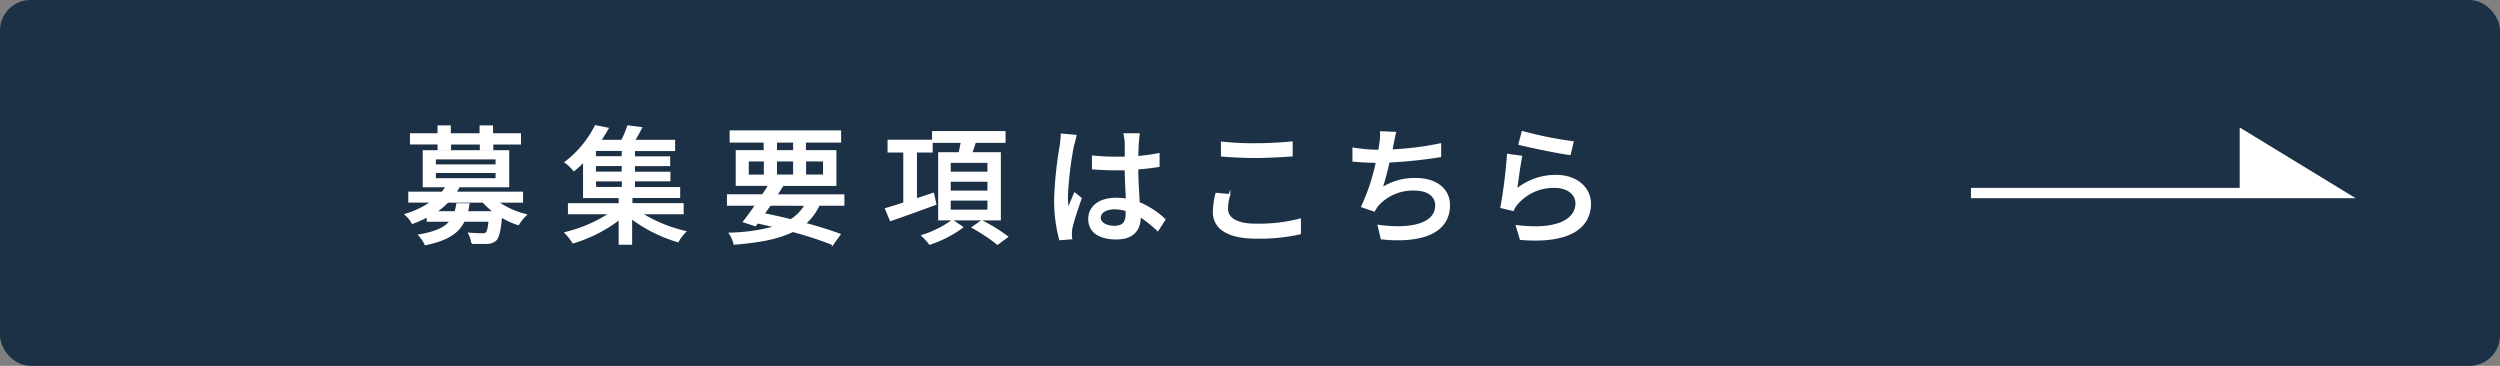 <svg xmlns="http://www.w3.org/2000/svg" viewBox="0 0 410 60"><rect x="0" y="0" width="410" height="60" fill="#808080" stroke="none"/><defs><style>.cls-1{fill:#1c3146;}.cls-2,.cls-4{fill:#fff;}.cls-2,.cls-3{stroke:#fff;stroke-miterlimit:10;}.cls-2{stroke-width:0.28px;}.cls-3{fill:none;stroke-width:1.7px;}</style></defs><g id="レイヤー_2" data-name="レイヤー 2"><g id="icon_button" data-name="icon / 
button"><rect class="cls-1" width="410" height="60" rx="5"/><path class="cls-2" d="M81.54,33.1a13.94,13.94,0,0,0,4.7,2.14A7.86,7.86,0,0,0,85,36.79a12.82,12.82,0,0,1-2.8-1.28c-.21,2.31-.46,3.36-.9,3.83a2.14,2.14,0,0,1-1.41.52c-.48,0-1.45,0-2.47,0a4.48,4.48,0,0,0-.49-1.57c.91.08,1.81.1,2.16.1a1,1,0,0,0,.68-.17c.21-.21.37-.77.5-2H76.08c-.9,1.87-2.64,3.11-6.32,3.86a5.69,5.69,0,0,0-1-1.51c2.83-.48,4.32-1.24,5.16-2.35h-3.8v-.74a19.19,19.19,0,0,1-2.48,1.1,4.9,4.9,0,0,0-1.11-1.39,14.92,14.92,0,0,0,4.31-2.1H67.1V31.57h5.43a5.77,5.77,0,0,0,.68-1H69.47v-5.8h13.9v5.8H75.28a8.49,8.49,0,0,1-.58,1H85.64V33.1ZM71.9,23.55H67.37V22H71.9V20.71h1.89V22h5V20.71h1.93V22h4.58v1.56H80.76v.92H78.83v-.92h-5v.92H71.9Zm-.56,3.55H81.41V26H71.34Zm0,2.26H81.41V28.23H71.34Zm9.76,5.42a11.58,11.58,0,0,1-1.85-1.68H73.42a12.78,12.78,0,0,1-2,1.68h3.25a9.08,9.08,0,0,0,.3-1.32h1.89c-.07.46-.15.9-.25,1.32Z"/><path class="cls-2" d="M105.12,35a23.74,23.74,0,0,0,7.25,3,7.64,7.64,0,0,0-1.2,1.59,24.3,24.3,0,0,1-7.64-3.84V40H101.6v-4.1A23.77,23.77,0,0,1,94,39.78a11.37,11.37,0,0,0-1.26-1.6A23.4,23.4,0,0,0,100.09,35H93.28V33.46h8.32V32.34H95.76V26.42a17,17,0,0,1-1.64,1.51,6.89,6.89,0,0,0-1.38-1.32,17.35,17.35,0,0,0,4.93-5.94l2,.4c-.38.65-.78,1.34-1.24,2H102a17.94,17.94,0,0,0,1-2.37l2.16.27c-.38.74-.78,1.47-1.18,2.1h6.6v1.56H104v1.15h5.77v1.33H104v1.19h5.81v1.3H104v1.22h7.41v1.51h-7.83v1.12h8.4V35Zm-3-10.39H97.59v1.15h4.49Zm0,2.48H97.59v1.19h4.49Zm-4.49,3.71h4.49V29.61H97.59Z"/><path class="cls-2" d="M134.29,33.6A8.87,8.87,0,0,1,132,36.67c2.21.59,4.2,1.22,5.71,1.78l-1.15,1.6A58.77,58.77,0,0,0,130,37.91c-2.35,1.17-5.48,1.76-9.57,2.08a4.94,4.94,0,0,0-.74-1.7,30.25,30.25,0,0,0,7.52-1.1c-1-.25-2-.46-3-.69l-.34.46L122,36.35c.59-.75,1.3-1.72,2-2.75h-4.64V32h5.73c.38-.57.75-1.14,1.07-1.66h-5.36V24.76h4.58V23.25h-5.58V21.53h18v1.72h-5.77v1.51h5v5.59h-9l.31.08c-.31.51-.65,1-1,1.58h11V33.6Zm-11.63-4.83h2.75V26.34h-2.75Zm3.63,4.83c-.35.51-.71,1-1.05,1.49,1.5.3,3,.63,4.46,1a7.24,7.24,0,0,0,2.41-2.48Zm1-8.84h2.92V23.25h-2.92Zm2.92,4V26.34h-2.92v2.43Zm1.85-2.43v2.43h3.06V26.34Z"/><path class="cls-2" d="M153.43,33.48c-2.59.94-5.3,1.93-7.37,2.64l-.78-1.87c.84-.25,1.89-.56,3-.94V24.87h-2.58V23.06h7.12v1.81h-2.58v7.81l2.81-.92Zm4.38,3.78A19,19,0,0,1,152.48,40a10.2,10.2,0,0,0-1.22-1.35,17.25,17.25,0,0,0,4.94-2.47Zm-.46-12.16c.13-.59.25-1.22.36-1.81H153V21.64h11.77v1.65h-4.85c-.19.61-.42,1.24-.6,1.81H164V36H154V25.1Zm4.73,1.47h-6.3v1.72h6.3Zm0,3.09h-6.3V31.4h6.3Zm0,3.1h-6.3v1.77h6.3ZM161,36.25a27.55,27.55,0,0,1,4.18,2.58L163.59,40a30,30,0,0,0-4.08-2.71Z"/><path class="cls-2" d="M176,23.84a56.45,56.45,0,0,0-1,8.31,14.38,14.38,0,0,0,.17,2.25c.3-.86.76-1.91,1.09-2.69l1,.82c-.56,1.6-1.28,3.74-1.51,4.81a5.61,5.61,0,0,0-.1,1c0,.21,0,.52.06.77l-1.87.15a24.6,24.6,0,0,1-.82-6.68,63,63,0,0,1,.93-8.79c.06-.53.14-1.2.16-1.75l2.29.21C176.34,22.6,176.13,23.46,176,23.84Zm10.61-.5c0,.52-.05,1.42-.07,2.39a33.83,33.83,0,0,0,3.49-.48v2c-1.09.17-2.27.32-3.49.4,0,2.1.17,4,.23,5.61A13.63,13.63,0,0,1,191,36l-1.13,1.76a20.81,20.81,0,0,0-2.92-2.33v.1c0,1.94-.93,3.6-3.84,3.6s-4.5-1.18-4.5-3.2,1.66-3.36,4.47-3.36a11.85,11.85,0,0,1,1.71.13c-.09-1.47-.17-3.27-.21-4.91-.59,0-1.18,0-1.77,0-1.22,0-2.37-.06-3.59-.15l0-2a33.15,33.15,0,0,0,3.63.19c.59,0,1.16,0,1.75,0V23.38A11,11,0,0,0,184.4,22h2.37C186.71,22.45,186.67,22.92,186.65,23.34Zm-3.87,13.83c1.56,0,2-.8,2-2.12v-.56a6.73,6.73,0,0,0-1.95-.3c-1.41,0-2.4.61-2.4,1.51S181.44,37.17,182.78,37.17Z"/><path class="cls-2" d="M201.26,34.27c0,1.5,1.47,2.55,4.69,2.55a27.12,27.12,0,0,0,7.26-.84l0,2.31A30.16,30.16,0,0,1,206,39c-4.51,0-6.95-1.49-6.95-4.24a12.84,12.84,0,0,1,.42-3l2.16.19A7.54,7.54,0,0,0,201.26,34.27ZM206,23.63c2,0,4.3-.15,5.86-.29v2.18c-1.45.1-3.89.25-5.84.25-2.14,0-4-.1-5.65-.23V23.36A48.2,48.2,0,0,0,206,23.63Z"/><path class="cls-2" d="M228.4,23.69c-.05.28-.11.59-.19.95a49.2,49.2,0,0,0,8-1l0,2a77.78,77.78,0,0,1-8.46.88,42.09,42.09,0,0,1-1.16,4.39,9.89,9.89,0,0,1,5.61-1.58c3.36,0,5.46,1.74,5.46,4.31,0,4.51-4.52,6.17-11.09,5.48L226.07,37c4.76.69,9.44,0,9.44-3.32,0-1.43-1.19-2.56-3.48-2.56a7.71,7.71,0,0,0-6.05,2.5,5.85,5.85,0,0,0-.61.94l-2-.69a33,33,0,0,0,2.41-7.31c-1.38,0-2.68-.08-3.84-.19V24.34a26.67,26.67,0,0,0,4.14.36h.1c.07-.44.13-.84.17-1.15a8.46,8.46,0,0,0,.11-1.89l2.35.1C228.65,22.39,228.54,23.08,228.4,23.69Z"/><path class="cls-2" d="M248.66,31.15a10.08,10.08,0,0,1,6.55-2.33c3.42,0,5.57,2.07,5.57,4.57,0,3.78-3.2,6.51-11.4,5.82l-.64-2.16c6.49.82,9.77-.93,9.77-3.7,0-1.55-1.45-2.67-3.47-2.67a7.88,7.88,0,0,0-6.19,2.67,4.09,4.09,0,0,0-.71,1.11L246.2,34a79.06,79.06,0,0,0,1.08-8.63l2.22.3C249.21,27,248.85,29.87,248.66,31.15Zm9.28-7.86-.48,2c-2.06-.27-6.68-1.24-8.3-1.66l.53-2A61.25,61.25,0,0,0,257.94,23.29Z"/><polyline class="cls-3" points="323.24 31.66 383.31 31.66 368.16 22.42 368.16 31.66"/><polygon class="cls-4" points="383.31 31.66 368.16 22.42 368.16 31.66 383.31 31.66"/></g></g></svg>